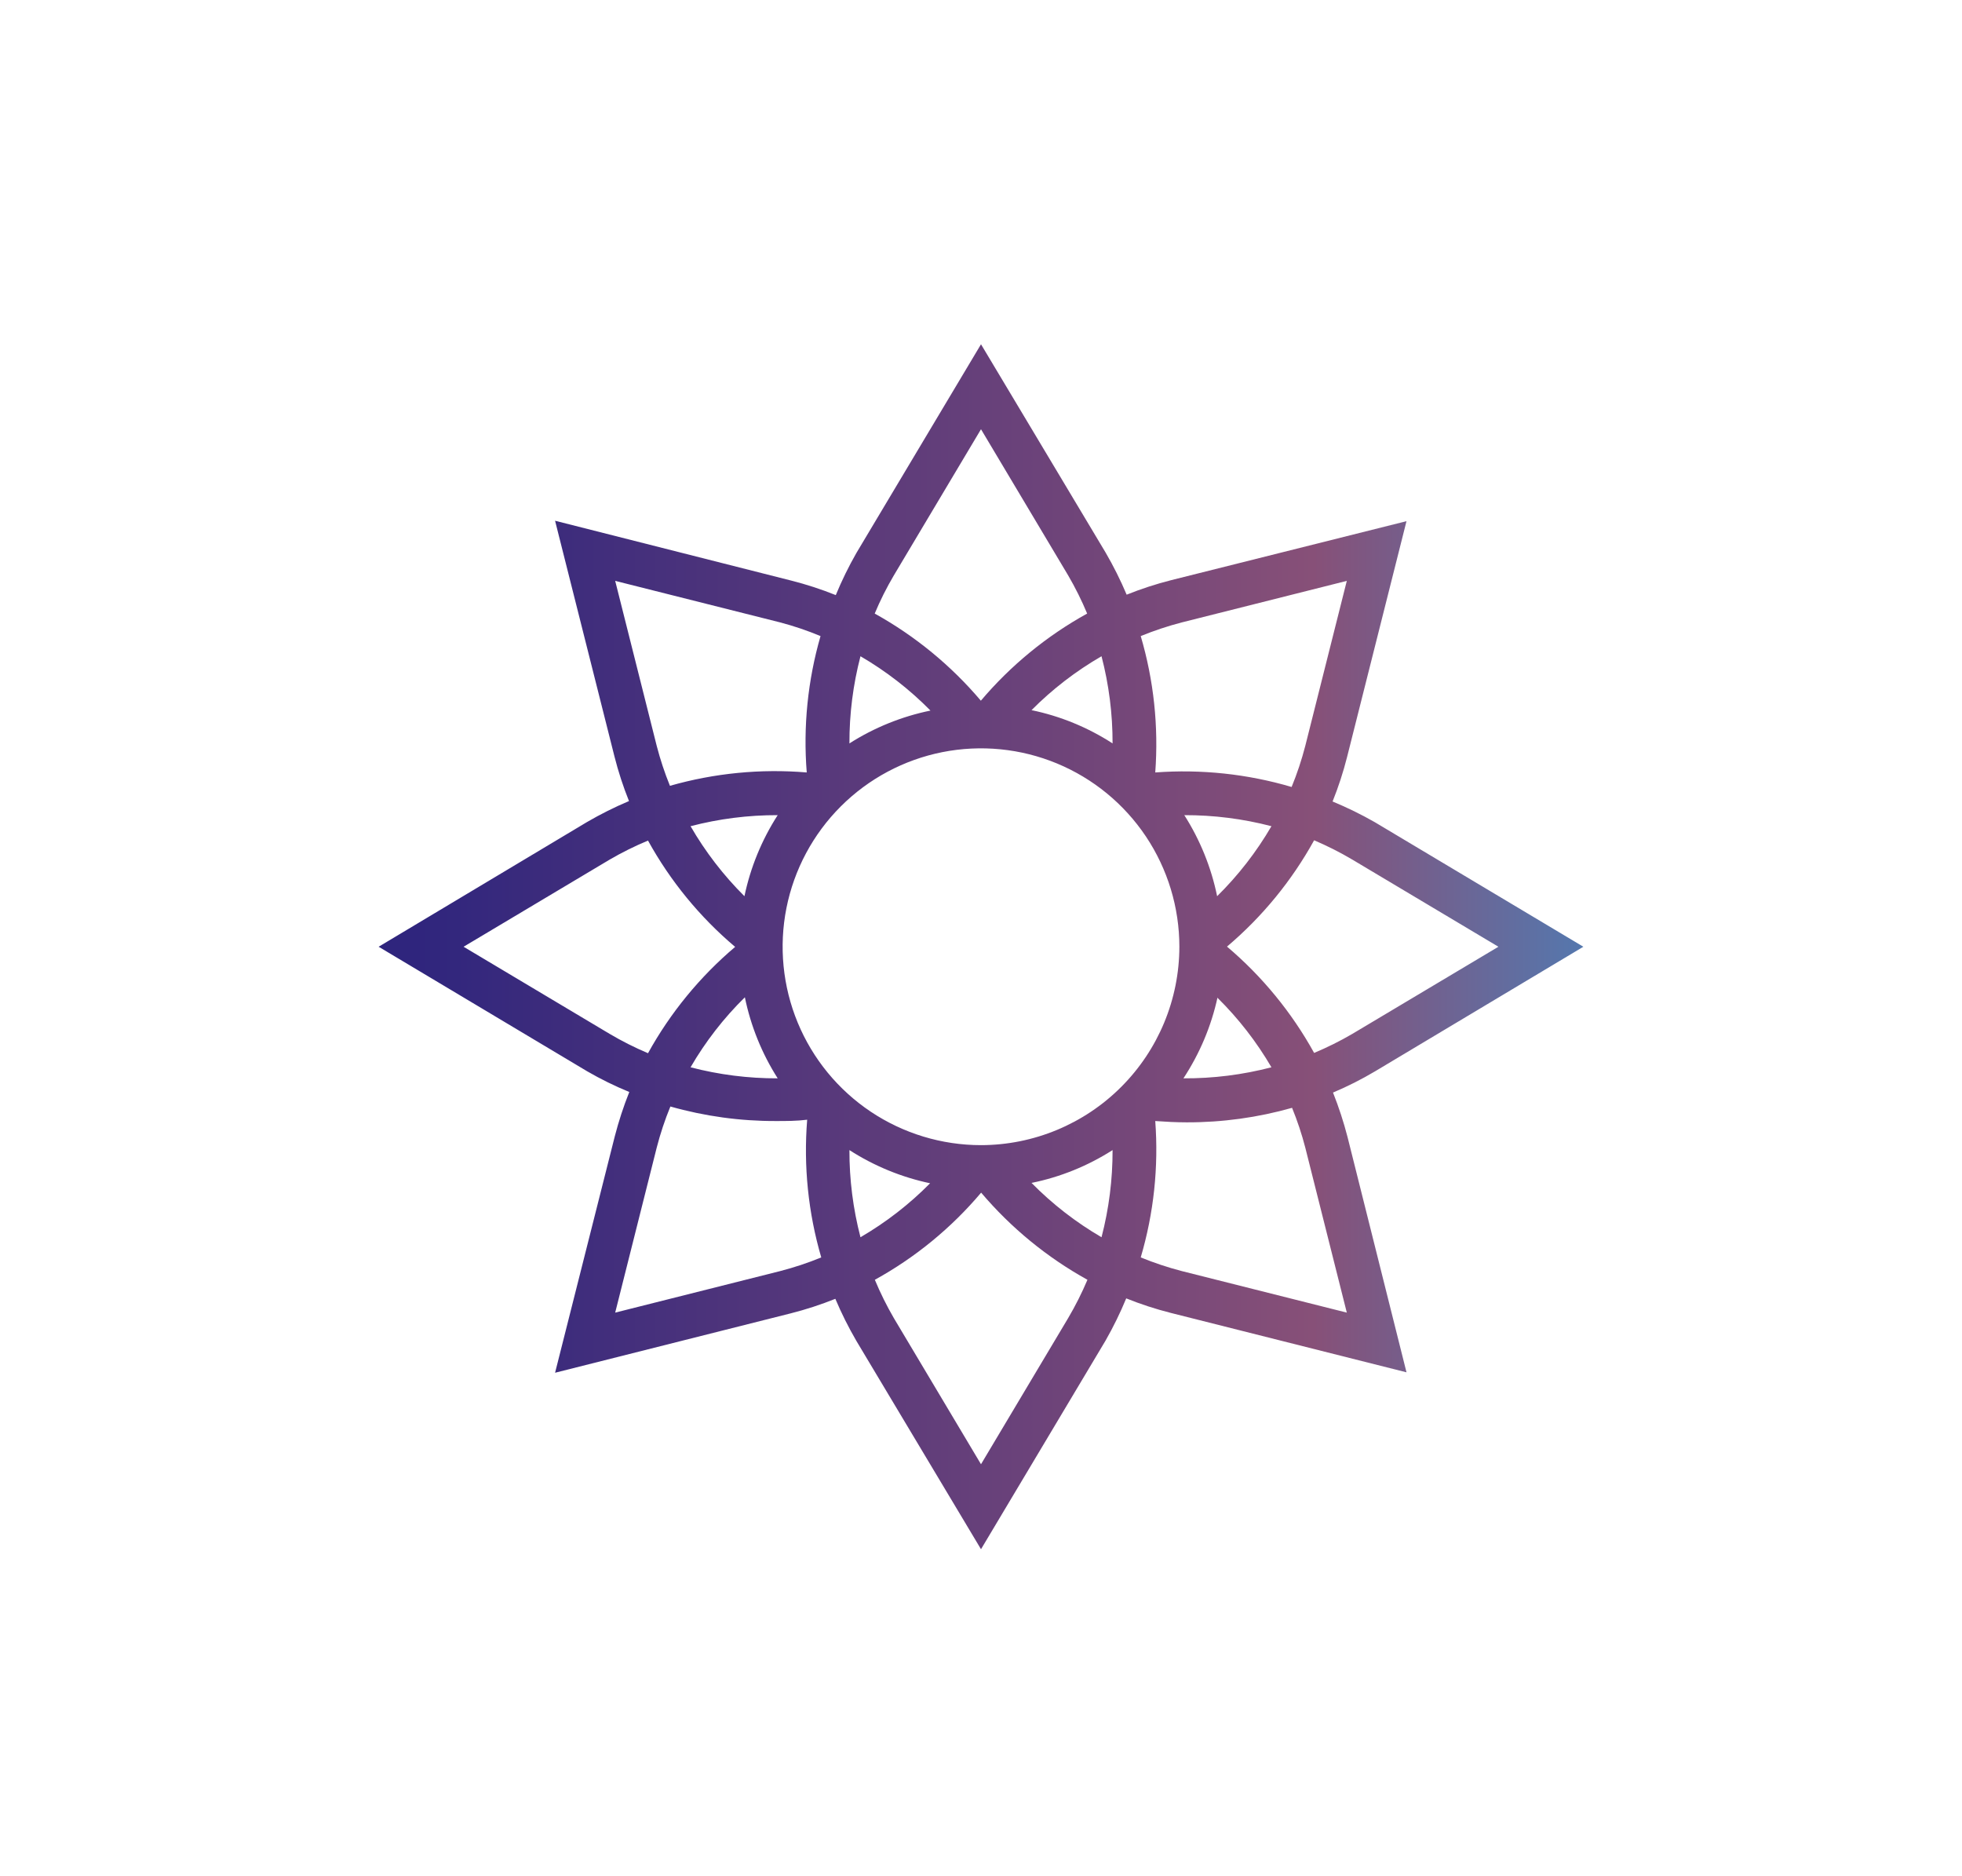 <svg width="114" height="109" viewBox="0 0 114 109" fill="none" xmlns="http://www.w3.org/2000/svg">
<path d="M77.428 46.562C77.767 45.719 78.049 44.853 78.272 43.972L81.723 30.277L68.053 33.703C67.172 33.926 66.307 34.208 65.463 34.547C65.108 33.706 64.699 32.889 64.24 32.1L57 20L49.76 32.125C49.309 32.914 48.909 33.732 48.562 34.572C47.719 34.233 46.853 33.951 45.972 33.728L32.252 30.252L35.703 43.947C35.926 44.828 36.208 45.693 36.547 46.537C35.706 46.892 34.889 47.301 34.1 47.76L22 55L34.125 62.24C34.91 62.694 35.725 63.094 36.564 63.438C36.228 64.28 35.947 65.142 35.72 66.02L32.252 79.748L45.947 76.297C46.828 76.074 47.693 75.792 48.537 75.453C48.892 76.294 49.301 77.112 49.76 77.9L57 90L64.24 77.875C64.691 77.085 65.091 76.268 65.438 75.428C66.281 75.767 67.147 76.049 68.028 76.272L81.723 79.723L78.297 66.053C78.07 65.176 77.788 64.314 77.453 63.471C78.293 63.117 79.108 62.705 79.892 62.24L92 55L79.875 47.76C79.085 47.309 78.268 46.909 77.428 46.562ZM68.669 36.158L78.255 33.745L75.842 43.331C75.632 44.144 75.367 44.942 75.048 45.718C72.48 44.962 69.796 44.676 67.125 44.875C67.324 42.204 67.038 39.52 66.281 36.952C67.059 36.634 67.857 36.369 68.669 36.158ZM57 66.526C54.72 66.526 52.492 65.85 50.596 64.584C48.701 63.317 47.224 61.517 46.351 59.411C45.479 57.305 45.251 54.987 45.695 52.751C46.14 50.516 47.238 48.462 48.85 46.85C50.462 45.238 52.516 44.14 54.751 43.695C56.987 43.251 59.305 43.479 61.411 44.351C63.517 45.224 65.317 46.701 66.584 48.596C67.85 50.492 68.526 52.72 68.526 55C68.522 58.056 67.306 60.985 65.145 63.145C62.985 65.306 60.056 66.522 57 66.526ZM59.936 41.255C61.147 40.036 62.515 38.983 64.003 38.124C64.434 39.777 64.649 41.479 64.645 43.187C63.208 42.258 61.612 41.602 59.936 41.255ZM49.355 43.187C49.35 41.479 49.566 39.777 49.997 38.124C51.486 38.991 52.854 40.052 54.064 41.28C52.391 41.623 50.795 42.27 49.355 43.187ZM43.255 52.064C42.036 50.852 40.983 49.485 40.124 47.997C41.777 47.566 43.479 47.35 45.187 47.355C44.261 48.794 43.606 50.389 43.255 52.064ZM45.187 62.645C43.479 62.65 41.777 62.434 40.124 62.003C40.989 60.512 42.05 59.144 43.28 57.936C43.623 59.609 44.27 61.205 45.187 62.645ZM54.038 68.745C52.835 69.962 51.476 71.015 49.997 71.876C49.566 70.223 49.35 68.521 49.355 66.813C50.794 67.739 52.389 68.394 54.064 68.745H54.038ZM64.645 66.813C64.649 68.521 64.434 70.223 64.003 71.876C62.514 71.009 61.146 69.948 59.936 68.72C61.61 68.38 63.206 67.733 64.645 66.813ZM70.745 57.97C71.962 59.171 73.014 60.527 73.876 62.003C72.206 62.438 70.487 62.654 68.762 62.645C69.706 61.21 70.379 59.614 70.745 57.936V57.97ZM68.813 47.355C70.521 47.35 72.223 47.566 73.876 47.997C73.009 49.486 71.948 50.854 70.72 52.064C70.377 50.391 69.73 48.795 68.813 47.355ZM51.937 33.425L57 24.936L62.063 33.425C62.48 34.139 62.849 34.88 63.168 35.644C60.819 36.942 58.726 38.658 56.992 40.706C55.259 38.66 53.169 36.944 50.824 35.644C51.143 34.879 51.516 34.138 51.937 33.425ZM38.158 43.331L35.745 33.745L45.331 36.158C46.129 36.369 46.913 36.634 47.676 36.952C46.934 39.523 46.662 42.207 46.875 44.875C44.2 44.651 41.507 44.914 38.926 45.651C38.619 44.895 38.362 44.12 38.158 43.331ZM35.425 60.063L26.936 55L35.425 49.937C36.142 49.52 36.886 49.151 37.652 48.832C38.948 51.183 40.663 53.277 42.715 55.008C40.666 56.742 38.95 58.836 37.652 61.185C36.886 60.861 36.141 60.486 35.425 60.063ZM45.331 73.842L35.745 76.255L38.158 66.669C38.367 65.856 38.632 65.058 38.952 64.281C40.944 64.847 43.006 65.131 45.077 65.125C45.685 65.125 46.292 65.125 46.9 65.049C46.683 67.743 46.96 70.454 47.718 73.048C46.942 73.367 46.144 73.632 45.331 73.842ZM62.063 76.575L57 85.064L51.937 76.575C51.52 75.858 51.151 75.114 50.832 74.348C53.183 73.052 55.277 71.336 57.008 69.285C58.744 71.332 60.837 73.048 63.185 74.348C62.86 75.114 62.486 75.859 62.063 76.575ZM75.842 66.669L78.255 76.255L68.669 73.842C67.857 73.631 67.059 73.366 66.281 73.048C67.039 70.48 67.325 67.796 67.125 65.125C67.733 65.168 68.34 65.201 68.948 65.201C71.019 65.207 73.081 64.923 75.074 64.358C75.382 65.11 75.638 65.882 75.842 66.669ZM78.575 60.063C77.861 60.48 77.12 60.849 76.356 61.168C75.058 58.819 73.342 56.726 71.294 54.992C73.343 53.258 75.058 51.165 76.356 48.815C77.12 49.14 77.861 49.515 78.575 49.937L87.064 55L78.575 60.063Z" fill="url(#paint0_linear_3482_5030)"/>
<defs>
<linearGradient id="paint0_linear_3482_5030" x1="24.123" y1="69.231" x2="97.447" y2="69.231" gradientUnits="userSpaceOnUse">
<stop stop-color="#2F257D"/>
<stop offset="0.712" stop-color="#875078"/>
<stop offset="1" stop-color="#4385C0"/>
</linearGradient>
</defs>
</svg>
